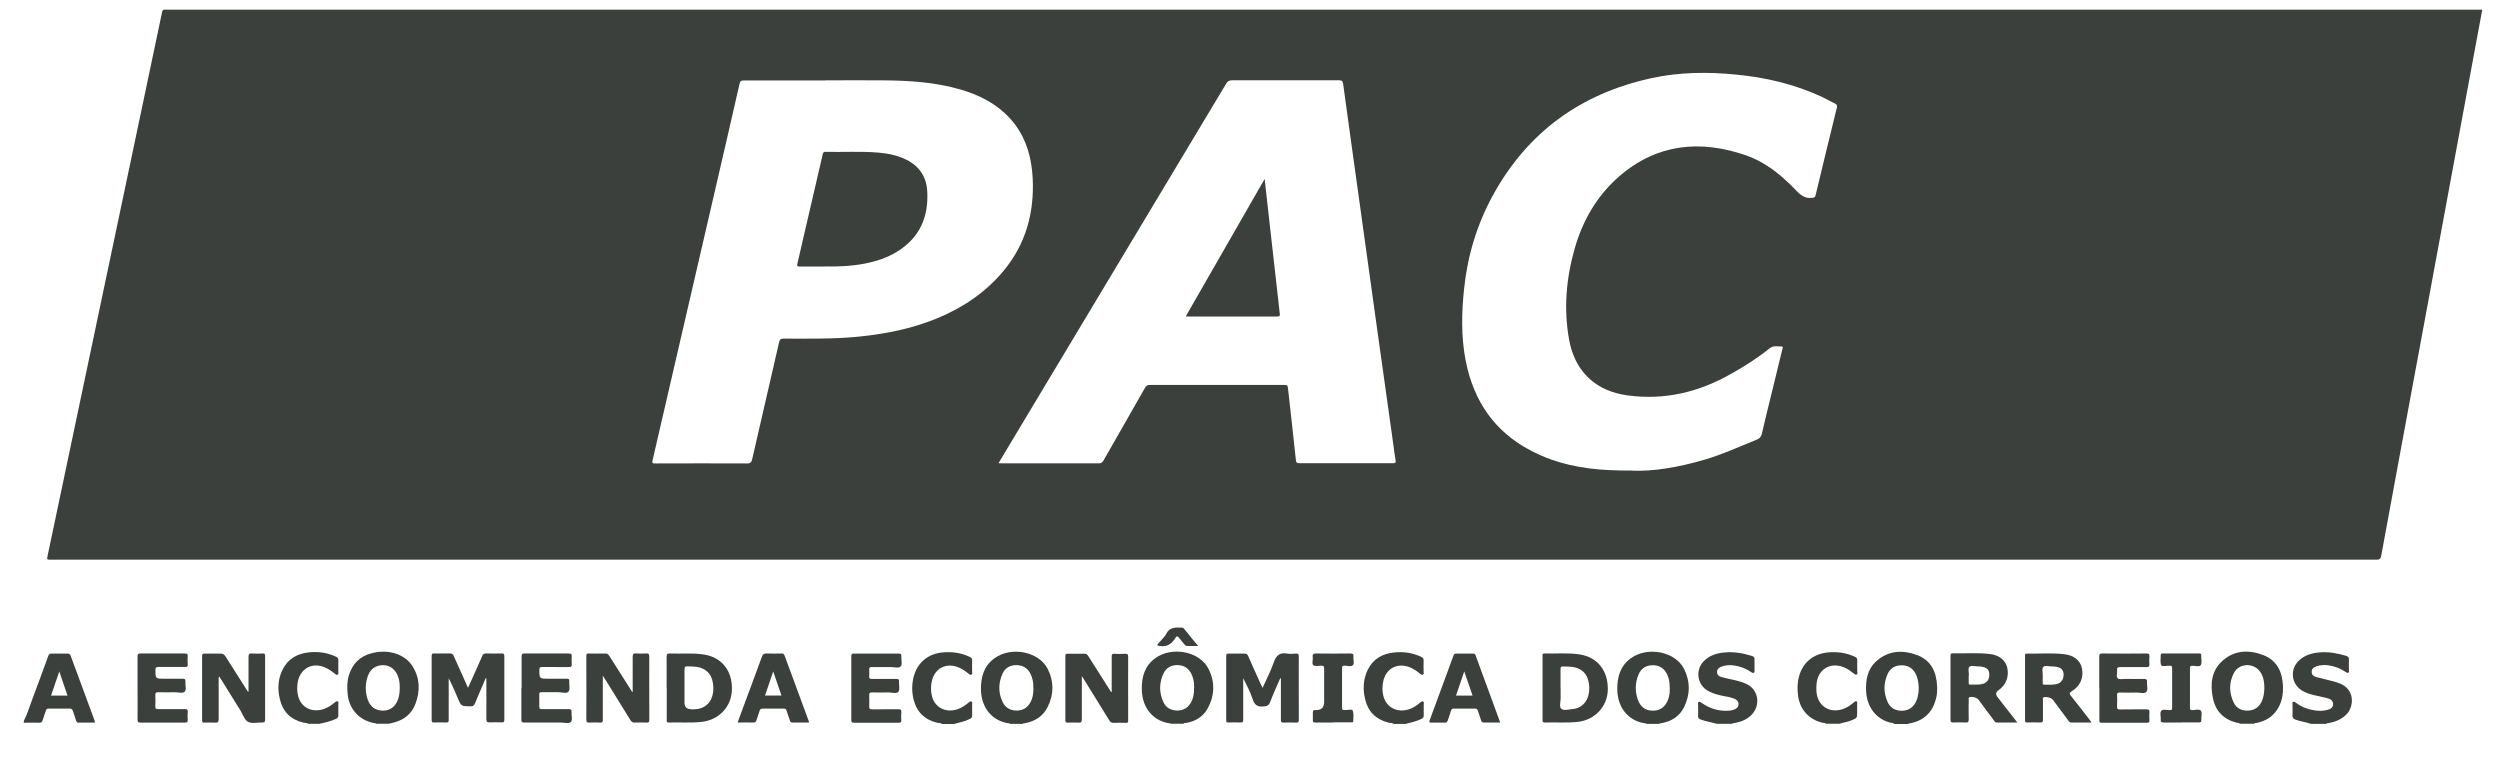 <svg width="56" height="17" viewBox="0 0 56 17" fill="none" xmlns="http://www.w3.org/2000/svg">
<g clip-path="url(#clip0_2228_989)">
<path d="M26.228 16.214C26.228 16.214 26.22 16.204 26.215 16.204C25.864 16.165 25.581 15.887 25.576 15.437C25.573 15.159 25.642 14.913 25.881 14.741C26.255 14.473 26.867 14.591 27.066 14.974C27.219 15.267 27.211 15.572 27.056 15.862C26.951 16.059 26.771 16.162 26.552 16.197C26.538 16.197 26.52 16.192 26.511 16.211H26.228V16.214ZM26.749 15.41C26.752 15.294 26.734 15.178 26.675 15.073C26.609 14.955 26.503 14.898 26.37 14.898C26.238 14.898 26.127 14.955 26.068 15.075C25.962 15.292 25.96 15.515 26.063 15.732C26.119 15.852 26.225 15.911 26.36 15.916C26.498 15.919 26.604 15.862 26.673 15.744C26.734 15.641 26.749 15.528 26.747 15.407L26.749 15.41Z" fill="#3B403C"/>
<path d="M36.879 16.214C36.879 16.214 36.871 16.204 36.867 16.204C36.512 16.165 36.232 15.887 36.227 15.44C36.225 15.162 36.294 14.916 36.532 14.744C36.908 14.473 37.526 14.594 37.722 14.982C37.865 15.265 37.862 15.558 37.722 15.843C37.619 16.049 37.44 16.158 37.216 16.2C37.199 16.202 37.179 16.2 37.164 16.214H36.881H36.879ZM37.4 15.395C37.403 15.307 37.39 15.206 37.346 15.11C37.28 14.97 37.169 14.899 37.017 14.901C36.862 14.903 36.751 14.982 36.697 15.125C36.626 15.304 36.623 15.489 36.687 15.671C36.746 15.838 36.864 15.922 37.029 15.919C37.191 15.919 37.309 15.828 37.368 15.663C37.398 15.58 37.405 15.496 37.403 15.395H37.4Z" fill="#3B403C"/>
<path d="M22.625 16.214C22.625 16.214 22.617 16.204 22.613 16.204C22.259 16.165 21.978 15.885 21.973 15.44C21.971 15.162 22.04 14.916 22.278 14.744C22.654 14.473 23.269 14.594 23.468 14.982C23.611 15.262 23.609 15.553 23.468 15.835C23.365 16.044 23.186 16.158 22.957 16.2C22.94 16.202 22.92 16.2 22.905 16.214H22.622H22.625ZM23.146 15.4C23.151 15.294 23.131 15.184 23.075 15.078C23.009 14.957 22.9 14.899 22.765 14.899C22.627 14.899 22.517 14.96 22.46 15.083C22.362 15.294 22.357 15.513 22.46 15.727C22.519 15.85 22.625 15.912 22.763 15.917C22.9 15.919 23.006 15.863 23.075 15.742C23.136 15.639 23.151 15.526 23.149 15.398L23.146 15.4Z" fill="#3B403C"/>
<path d="M8.432 16.214C8.41 16.194 8.383 16.201 8.359 16.194C8.041 16.123 7.822 15.882 7.788 15.555C7.773 15.412 7.773 15.267 7.815 15.127C7.894 14.868 8.061 14.701 8.324 14.632C8.695 14.534 9.069 14.649 9.241 14.925C9.409 15.191 9.414 15.481 9.305 15.768C9.224 15.985 9.059 16.12 8.833 16.182C8.794 16.191 8.752 16.201 8.713 16.211H8.43L8.432 16.214ZM8.954 15.4C8.956 15.311 8.944 15.213 8.902 15.119C8.838 14.977 8.718 14.895 8.57 14.9C8.413 14.905 8.302 14.984 8.245 15.129C8.179 15.304 8.177 15.483 8.233 15.66C8.287 15.83 8.413 15.918 8.577 15.918C8.742 15.918 8.86 15.828 8.919 15.658C8.946 15.577 8.954 15.495 8.954 15.4Z" fill="#3B403C"/>
<path d="M42.432 16.214C42.4 16.187 42.358 16.192 42.321 16.182C42.021 16.094 41.824 15.84 41.802 15.498C41.787 15.24 41.827 14.992 42.031 14.81C42.304 14.566 42.628 14.554 42.951 14.677C43.258 14.795 43.376 15.051 43.391 15.368C43.396 15.471 43.391 15.572 43.361 15.671C43.28 15.963 43.091 16.14 42.793 16.202C42.776 16.204 42.756 16.199 42.744 16.217H42.429L42.432 16.214ZM42.98 15.41C42.975 15.297 42.963 15.186 42.906 15.085C42.837 14.96 42.732 14.901 42.592 14.903C42.451 14.903 42.343 14.967 42.284 15.095C42.191 15.299 42.188 15.511 42.279 15.717C42.338 15.853 42.446 15.919 42.596 15.921C42.744 15.921 42.85 15.853 42.916 15.722C42.965 15.624 42.978 15.518 42.98 15.41Z" fill="#3B403C"/>
<path d="M50.173 16.213C50.159 16.189 50.132 16.196 50.109 16.191C49.812 16.118 49.627 15.931 49.569 15.636C49.505 15.321 49.534 15.016 49.795 14.792C50.065 14.558 50.387 14.553 50.705 14.677C51.002 14.794 51.123 15.048 51.138 15.355C51.145 15.523 51.125 15.685 51.044 15.835C50.936 16.039 50.764 16.152 50.54 16.196C50.523 16.199 50.503 16.194 50.491 16.211H50.176L50.173 16.213ZM50.722 15.419C50.722 15.291 50.705 15.173 50.641 15.068C50.503 14.841 50.159 14.841 50.038 15.077C49.928 15.291 49.93 15.515 50.033 15.734C50.092 15.859 50.198 15.916 50.336 15.918C50.474 15.918 50.577 15.862 50.646 15.744C50.705 15.64 50.717 15.527 50.722 15.419Z" fill="#3B403C"/>
<path d="M38.453 16.213C38.337 16.177 38.217 16.162 38.103 16.12C38.054 16.103 38.032 16.081 38.037 16.024C38.042 15.943 38.037 15.862 38.037 15.781C38.037 15.761 38.027 15.734 38.049 15.724C38.074 15.712 38.094 15.729 38.113 15.741C38.266 15.852 38.435 15.913 38.622 15.921C38.694 15.923 38.765 15.921 38.831 15.899C38.891 15.879 38.942 15.849 38.942 15.773C38.942 15.699 38.893 15.667 38.834 15.645C38.733 15.606 38.625 15.599 38.522 15.572C38.423 15.547 38.325 15.517 38.239 15.463C38.013 15.321 37.976 15.003 38.163 14.812C38.29 14.681 38.453 14.63 38.63 14.615C38.841 14.595 39.048 14.63 39.249 14.696C39.289 14.708 39.304 14.728 39.301 14.77C39.299 14.851 39.301 14.932 39.301 15.013C39.301 15.033 39.311 15.057 39.286 15.07C39.262 15.082 39.242 15.065 39.222 15.053C39.104 14.972 38.972 14.922 38.831 14.905C38.743 14.893 38.654 14.9 38.568 14.93C38.512 14.949 38.462 14.984 38.462 15.05C38.462 15.119 38.507 15.153 38.568 15.168C38.669 15.195 38.772 15.217 38.873 15.239C38.969 15.262 39.065 15.289 39.154 15.338C39.392 15.473 39.436 15.798 39.242 16.004C39.134 16.12 38.994 16.172 38.841 16.199C38.827 16.201 38.809 16.194 38.802 16.213H38.455H38.453Z" fill="#3B403C"/>
<path d="M51.762 16.214C51.652 16.174 51.531 16.162 51.42 16.12C51.369 16.101 51.347 16.076 51.352 16.02C51.356 15.941 51.352 15.862 51.352 15.783C51.352 15.761 51.337 15.734 51.366 15.722C51.391 15.712 51.411 15.729 51.43 15.744C51.543 15.828 51.671 15.882 51.809 15.906C51.917 15.926 52.028 15.931 52.136 15.901C52.2 15.884 52.257 15.855 52.261 15.778C52.266 15.7 52.207 15.66 52.144 15.643C52.043 15.614 51.939 15.597 51.839 15.572C51.743 15.55 51.647 15.52 51.561 15.466C51.315 15.314 51.29 14.972 51.511 14.783C51.642 14.669 51.799 14.625 51.966 14.613C52.168 14.598 52.362 14.633 52.554 14.691C52.596 14.704 52.618 14.723 52.616 14.773C52.611 14.854 52.616 14.935 52.616 15.016C52.616 15.036 52.628 15.06 52.601 15.07C52.579 15.078 52.562 15.065 52.544 15.053C52.426 14.972 52.296 14.923 52.153 14.903C52.06 14.891 51.969 14.896 51.883 14.928C51.826 14.947 51.779 14.982 51.782 15.053C51.782 15.119 51.829 15.151 51.883 15.166C52.018 15.203 52.156 15.232 52.294 15.269C52.338 15.282 52.382 15.299 52.426 15.316C52.763 15.459 52.724 15.845 52.557 16.007C52.444 16.118 52.306 16.172 52.153 16.199C52.139 16.199 52.121 16.194 52.114 16.214H51.767H51.762Z" fill="#3B403C"/>
<path d="M0.533 16.152C0.617 15.985 0.668 15.806 0.735 15.631C0.853 15.321 0.966 15.011 1.079 14.699C1.094 14.655 1.114 14.637 1.163 14.64C1.278 14.642 1.394 14.642 1.51 14.64C1.549 14.64 1.569 14.65 1.583 14.689C1.76 15.174 1.94 15.658 2.119 16.142C2.124 16.155 2.124 16.167 2.127 16.187C2.001 16.187 1.878 16.187 1.755 16.187C1.719 16.187 1.714 16.165 1.704 16.14C1.679 16.069 1.655 15.997 1.633 15.926C1.62 15.889 1.605 15.872 1.561 15.872C1.404 15.874 1.246 15.874 1.089 15.872C1.055 15.872 1.037 15.884 1.028 15.916C1.005 15.988 0.978 16.059 0.956 16.133C0.944 16.174 0.924 16.189 0.88 16.189C0.764 16.184 0.649 16.189 0.533 16.189V16.157V16.152ZM1.328 15.041C1.264 15.228 1.205 15.405 1.143 15.582H1.512C1.451 15.402 1.391 15.228 1.328 15.041Z" fill="#3B403C"/>
<path d="M6.905 16.213C6.871 16.189 6.831 16.196 6.792 16.186C6.514 16.118 6.337 15.945 6.271 15.67C6.214 15.444 6.224 15.217 6.327 15.004C6.448 14.758 6.659 14.639 6.922 14.613C7.131 14.59 7.335 14.62 7.527 14.711C7.567 14.73 7.581 14.75 7.579 14.794C7.576 14.883 7.579 14.972 7.579 15.062C7.579 15.08 7.586 15.102 7.564 15.112C7.542 15.122 7.525 15.112 7.508 15.097C7.439 15.04 7.367 14.989 7.284 14.952C6.989 14.824 6.716 14.979 6.667 15.294C6.652 15.392 6.654 15.488 6.676 15.581C6.735 15.84 6.979 15.97 7.242 15.886C7.34 15.854 7.424 15.798 7.503 15.732C7.52 15.717 7.54 15.7 7.567 15.712C7.591 15.724 7.579 15.749 7.579 15.768C7.579 15.852 7.576 15.936 7.579 16.019C7.581 16.068 7.562 16.088 7.52 16.105C7.404 16.159 7.279 16.186 7.156 16.213H6.905Z" fill="#3B403C"/>
<path d="M31.215 16.214C31.181 16.189 31.141 16.197 31.102 16.187C30.827 16.118 30.647 15.946 30.581 15.671C30.524 15.444 30.534 15.218 30.637 15.004C30.758 14.758 30.969 14.64 31.232 14.615C31.439 14.593 31.641 14.623 31.83 14.711C31.869 14.731 31.892 14.748 31.889 14.797C31.884 14.883 31.889 14.97 31.889 15.056C31.889 15.075 31.901 15.1 31.874 15.112C31.85 15.122 31.83 15.107 31.81 15.092C31.749 15.041 31.682 14.994 31.609 14.96C31.306 14.822 31.023 14.975 30.977 15.304C30.962 15.4 30.964 15.493 30.986 15.584C31.05 15.855 31.318 15.985 31.591 15.877C31.675 15.845 31.749 15.793 31.815 15.734C31.832 15.72 31.852 15.702 31.879 15.715C31.904 15.727 31.892 15.752 31.892 15.771C31.892 15.855 31.889 15.938 31.892 16.022C31.894 16.071 31.872 16.088 31.832 16.108C31.722 16.16 31.601 16.184 31.483 16.216H31.215V16.214Z" fill="#3B403C"/>
<path d="M21.098 16.214C21.066 16.19 21.029 16.197 20.994 16.19C20.709 16.121 20.532 15.946 20.463 15.663C20.424 15.504 20.424 15.341 20.461 15.181C20.537 14.852 20.783 14.64 21.127 14.613C21.331 14.596 21.528 14.623 21.717 14.712C21.757 14.731 21.779 14.749 21.776 14.798C21.771 14.884 21.776 14.97 21.776 15.056C21.776 15.076 21.789 15.1 21.762 15.113C21.737 15.122 21.717 15.108 21.698 15.093C21.636 15.041 21.57 14.995 21.496 14.96C21.194 14.822 20.911 14.975 20.864 15.304C20.849 15.4 20.852 15.494 20.874 15.585C20.933 15.843 21.176 15.973 21.439 15.89C21.538 15.858 21.622 15.801 21.7 15.735C21.717 15.72 21.737 15.703 21.764 15.715C21.789 15.727 21.776 15.752 21.776 15.772C21.776 15.855 21.774 15.939 21.776 16.023C21.779 16.072 21.757 16.089 21.717 16.108C21.607 16.163 21.486 16.185 21.368 16.217H21.1L21.098 16.214Z" fill="#3B403C"/>
<path d="M40.907 16.214C40.88 16.19 40.846 16.195 40.813 16.187C40.518 16.113 40.319 15.892 40.277 15.59C40.258 15.44 40.258 15.292 40.3 15.147C40.383 14.837 40.622 14.643 40.954 14.613C41.16 14.596 41.362 14.623 41.551 14.712C41.591 14.731 41.605 14.749 41.603 14.793C41.598 14.876 41.603 14.96 41.603 15.044C41.603 15.066 41.615 15.095 41.593 15.108C41.564 15.125 41.539 15.098 41.517 15.081C41.463 15.039 41.409 14.999 41.347 14.967C41.018 14.803 40.703 14.985 40.688 15.354C40.686 15.418 40.683 15.486 40.696 15.55C40.747 15.833 40.993 15.973 41.269 15.887C41.369 15.855 41.45 15.799 41.529 15.732C41.546 15.717 41.566 15.698 41.591 15.713C41.613 15.725 41.6 15.749 41.6 15.769C41.6 15.828 41.6 15.89 41.6 15.949C41.6 16.084 41.6 16.081 41.473 16.136C41.386 16.172 41.293 16.182 41.205 16.212H40.904L40.907 16.214Z" fill="#3B403C"/>
<path d="M10.879 15.193C10.801 15.38 10.717 15.564 10.641 15.751C10.619 15.805 10.592 15.825 10.533 15.822C10.331 15.818 10.331 15.822 10.255 15.64C10.191 15.49 10.127 15.34 10.051 15.193C10.051 15.345 10.051 15.5 10.051 15.653C10.051 15.81 10.051 15.967 10.051 16.125C10.051 16.167 10.043 16.186 9.997 16.184C9.906 16.179 9.812 16.181 9.721 16.184C9.677 16.184 9.669 16.169 9.669 16.13C9.669 15.65 9.669 15.171 9.669 14.691C9.669 14.644 9.684 14.635 9.728 14.637C9.847 14.639 9.965 14.639 10.083 14.637C10.129 14.637 10.146 14.654 10.164 14.694C10.267 14.927 10.373 15.161 10.483 15.407C10.52 15.326 10.552 15.259 10.582 15.19C10.656 15.026 10.729 14.863 10.801 14.696C10.818 14.654 10.84 14.637 10.887 14.637C11.002 14.642 11.118 14.639 11.233 14.637C11.28 14.637 11.297 14.647 11.297 14.696C11.297 15.173 11.297 15.65 11.297 16.125C11.297 16.169 11.285 16.184 11.241 16.181C11.152 16.179 11.061 16.177 10.973 16.181C10.914 16.184 10.894 16.169 10.894 16.105C10.897 15.803 10.894 15.498 10.894 15.195C10.889 15.195 10.884 15.193 10.879 15.19V15.193Z" fill="#3B403C"/>
<path d="M28.677 15.193C28.601 15.37 28.52 15.542 28.453 15.722C28.424 15.8 28.384 15.82 28.301 15.825C28.166 15.837 28.102 15.791 28.06 15.663C28.006 15.5 27.927 15.348 27.848 15.191V15.311C27.848 15.582 27.848 15.85 27.848 16.12C27.848 16.167 27.841 16.186 27.789 16.184C27.701 16.179 27.612 16.182 27.521 16.184C27.482 16.184 27.467 16.179 27.467 16.135C27.467 15.653 27.467 15.171 27.467 14.691C27.467 14.649 27.479 14.64 27.521 14.64C27.639 14.64 27.757 14.642 27.875 14.64C27.922 14.64 27.944 14.657 27.961 14.699C28.052 14.91 28.148 15.119 28.242 15.328C28.252 15.353 28.264 15.375 28.281 15.409C28.37 15.21 28.468 15.026 28.534 14.832C28.588 14.677 28.67 14.61 28.834 14.64C28.896 14.652 28.96 14.645 29.024 14.64C29.08 14.635 29.093 14.654 29.093 14.709C29.09 15.065 29.093 15.419 29.093 15.776C29.093 15.894 29.093 16.012 29.093 16.13C29.093 16.174 29.08 16.189 29.036 16.186C28.945 16.184 28.852 16.182 28.761 16.186C28.706 16.189 28.689 16.174 28.692 16.118C28.694 15.81 28.692 15.505 28.692 15.198C28.687 15.198 28.682 15.195 28.677 15.193Z" fill="#3B403C"/>
<path d="M5.567 15.491C5.567 15.236 5.567 14.98 5.567 14.724C5.567 14.658 5.577 14.63 5.651 14.638C5.727 14.645 5.803 14.643 5.88 14.638C5.931 14.635 5.939 14.653 5.939 14.699C5.939 15.174 5.939 15.646 5.939 16.121C5.939 16.175 5.921 16.185 5.872 16.185C5.767 16.18 5.649 16.214 5.562 16.172C5.476 16.131 5.444 16.008 5.388 15.919C5.23 15.666 5.073 15.413 4.913 15.154C4.889 15.181 4.898 15.206 4.898 15.231C4.898 15.523 4.896 15.816 4.898 16.111C4.898 16.175 4.879 16.19 4.82 16.187C4.739 16.182 4.657 16.185 4.576 16.187C4.539 16.187 4.527 16.175 4.527 16.138C4.527 15.656 4.527 15.174 4.527 14.692C4.527 14.65 4.542 14.64 4.581 14.64C4.699 14.64 4.817 14.643 4.935 14.64C4.989 14.64 5.019 14.655 5.048 14.699C5.216 14.965 5.385 15.231 5.553 15.494C5.558 15.494 5.562 15.494 5.567 15.494V15.491Z" fill="#3B403C"/>
<path d="M14.172 15.493C14.172 15.235 14.172 14.976 14.172 14.718C14.172 14.654 14.185 14.63 14.254 14.637C14.325 14.644 14.396 14.642 14.465 14.637C14.524 14.632 14.544 14.649 14.544 14.713C14.541 15.053 14.544 15.395 14.544 15.734C14.544 15.864 14.544 15.995 14.544 16.127C14.544 16.172 14.534 16.186 14.487 16.186C14.399 16.184 14.308 16.181 14.219 16.186C14.17 16.186 14.145 16.169 14.121 16.13C13.931 15.82 13.739 15.512 13.548 15.203C13.538 15.185 13.525 15.168 13.503 15.136C13.503 15.301 13.503 15.449 13.503 15.596C13.503 15.773 13.503 15.953 13.503 16.13C13.503 16.174 13.491 16.189 13.447 16.186C13.366 16.184 13.284 16.181 13.203 16.186C13.149 16.189 13.134 16.174 13.134 16.117C13.137 15.709 13.134 15.301 13.134 14.893C13.134 14.824 13.134 14.758 13.134 14.689C13.134 14.652 13.144 14.639 13.181 14.639C13.309 14.639 13.437 14.642 13.567 14.639C13.614 14.639 13.631 14.666 13.651 14.696C13.821 14.964 13.99 15.23 14.16 15.498H14.175L14.172 15.493Z" fill="#3B403C"/>
<path d="M24.233 15.137C24.233 15.474 24.233 15.794 24.233 16.113C24.233 16.172 24.218 16.19 24.159 16.187C24.078 16.182 23.997 16.185 23.916 16.187C23.874 16.187 23.864 16.175 23.864 16.136C23.864 15.656 23.864 15.177 23.864 14.699C23.864 14.655 23.877 14.64 23.921 14.643C24.044 14.645 24.167 14.645 24.29 14.643C24.334 14.643 24.354 14.66 24.376 14.694C24.546 14.965 24.718 15.233 24.89 15.504C24.914 15.489 24.902 15.464 24.902 15.447C24.902 15.201 24.902 14.955 24.902 14.709C24.902 14.658 24.914 14.64 24.966 14.645C25.045 14.65 25.123 14.65 25.202 14.645C25.256 14.643 25.271 14.658 25.271 14.714C25.268 15.108 25.271 15.499 25.271 15.892C25.271 15.973 25.271 16.055 25.271 16.136C25.271 16.18 25.261 16.195 25.214 16.192C25.126 16.19 25.035 16.187 24.946 16.192C24.897 16.192 24.873 16.175 24.848 16.136C24.656 15.823 24.464 15.513 24.27 15.201C24.26 15.186 24.25 15.172 24.231 15.142L24.233 15.137Z" fill="#3B403C"/>
<path d="M45.189 16.184C45.021 16.184 44.874 16.184 44.724 16.184C44.687 16.184 44.677 16.154 44.66 16.132C44.544 15.98 44.431 15.825 44.318 15.672C44.284 15.626 44.168 15.596 44.116 15.618C44.089 15.631 44.099 15.653 44.099 15.672C44.099 15.82 44.094 15.965 44.099 16.113C44.099 16.174 44.082 16.189 44.023 16.184C43.934 16.179 43.843 16.181 43.755 16.184C43.708 16.184 43.691 16.174 43.691 16.122C43.691 15.645 43.691 15.168 43.691 14.691C43.691 14.662 43.691 14.635 43.733 14.635C44.018 14.642 44.306 14.615 44.589 14.652C44.785 14.676 44.928 14.799 44.962 14.954C45.007 15.161 44.935 15.345 44.766 15.461C44.705 15.504 44.698 15.554 44.743 15.613C44.886 15.798 45.029 15.98 45.186 16.181L45.189 16.184ZM44.104 15.129C44.104 15.129 44.102 15.129 44.099 15.129C44.099 15.183 44.099 15.239 44.099 15.294C44.099 15.316 44.099 15.338 44.129 15.335C44.227 15.333 44.328 15.345 44.424 15.316C44.52 15.286 44.566 15.208 44.559 15.094C44.554 15.004 44.51 14.957 44.407 14.937C44.375 14.93 44.34 14.927 44.306 14.927C44.239 14.927 44.148 14.898 44.111 14.94C44.08 14.976 44.104 15.062 44.104 15.129Z" fill="#3B403C"/>
<path d="M14.932 15.405C14.932 15.174 14.935 14.945 14.932 14.714C14.932 14.65 14.952 14.636 15.011 14.638C15.257 14.648 15.503 14.623 15.749 14.658C16.157 14.714 16.405 15.014 16.395 15.445C16.388 15.828 16.105 16.128 15.719 16.17C15.473 16.197 15.227 16.177 14.981 16.185C14.925 16.185 14.935 16.153 14.935 16.118C14.935 15.88 14.935 15.641 14.935 15.405H14.932ZM15.49 15.89C15.525 15.89 15.559 15.89 15.591 15.885C15.768 15.873 15.909 15.762 15.955 15.59C15.99 15.469 15.987 15.349 15.953 15.226C15.911 15.085 15.82 14.999 15.682 14.955C15.591 14.926 15.495 14.931 15.402 14.926C15.345 14.923 15.333 14.943 15.333 14.995C15.335 15.243 15.333 15.491 15.333 15.74C15.333 15.84 15.384 15.888 15.486 15.885L15.49 15.89Z" fill="#3B403C"/>
<path d="M46.849 16.184C46.686 16.184 46.539 16.184 46.391 16.184C46.357 16.184 46.347 16.162 46.332 16.142C46.214 15.985 46.099 15.828 45.981 15.67C45.949 15.629 45.823 15.597 45.776 15.621C45.749 15.633 45.762 15.658 45.762 15.675C45.762 15.825 45.762 15.973 45.762 16.123C45.762 16.17 45.752 16.187 45.7 16.184C45.604 16.179 45.506 16.182 45.41 16.184C45.373 16.184 45.361 16.174 45.361 16.138C45.361 15.653 45.361 15.169 45.361 14.684C45.361 14.657 45.361 14.637 45.398 14.64C45.681 14.647 45.966 14.62 46.246 14.655C46.46 14.679 46.6 14.802 46.635 14.967C46.679 15.176 46.6 15.365 46.413 15.479C46.349 15.518 46.347 15.538 46.394 15.594C46.534 15.764 46.664 15.941 46.8 16.113C46.814 16.133 46.829 16.152 46.851 16.184H46.849ZM45.757 15.115C45.757 15.181 45.757 15.235 45.757 15.292C45.757 15.311 45.754 15.336 45.786 15.336C45.89 15.336 45.995 15.348 46.096 15.314C46.185 15.282 46.231 15.198 46.224 15.095C46.217 15.006 46.17 14.957 46.067 14.938C46.032 14.93 45.993 14.928 45.958 14.928C45.895 14.928 45.811 14.898 45.769 14.94C45.73 14.979 45.762 15.063 45.757 15.117V15.115Z" fill="#3B403C"/>
<path d="M33.598 16.184C33.478 16.184 33.36 16.184 33.239 16.184C33.205 16.184 33.188 16.174 33.178 16.14C33.156 16.066 33.126 15.992 33.104 15.918C33.092 15.882 33.074 15.872 33.037 15.872C32.883 15.872 32.728 15.872 32.573 15.872C32.533 15.872 32.511 15.882 32.501 15.923C32.482 15.997 32.452 16.066 32.43 16.137C32.42 16.167 32.41 16.186 32.371 16.186C32.265 16.184 32.162 16.186 32.056 16.186C32.01 16.186 32.012 16.169 32.024 16.135C32.204 15.65 32.383 15.166 32.56 14.681C32.573 14.647 32.59 14.64 32.624 14.64C32.747 14.64 32.87 14.64 32.993 14.64C33.023 14.64 33.042 14.645 33.052 14.677C33.234 15.176 33.419 15.675 33.601 16.174C33.601 16.174 33.601 16.179 33.601 16.186L33.598 16.184ZM32.986 15.582C32.924 15.402 32.865 15.23 32.799 15.04C32.733 15.232 32.673 15.407 32.614 15.582H32.986Z" fill="#3B403C"/>
<path d="M18.119 16.185C17.994 16.185 17.871 16.185 17.748 16.185C17.714 16.185 17.704 16.17 17.694 16.14C17.669 16.067 17.642 15.993 17.618 15.919C17.608 15.882 17.588 15.87 17.551 15.873C17.396 15.873 17.241 15.873 17.089 15.873C17.05 15.873 17.028 15.88 17.015 15.922C16.996 15.993 16.966 16.059 16.946 16.128C16.934 16.17 16.917 16.187 16.87 16.185C16.757 16.18 16.646 16.185 16.523 16.185C16.565 16.067 16.605 15.956 16.646 15.848C16.787 15.469 16.929 15.09 17.067 14.709C17.087 14.653 17.114 14.636 17.173 14.638C17.283 14.643 17.392 14.64 17.502 14.638C17.537 14.638 17.559 14.643 17.573 14.68C17.753 15.172 17.935 15.663 18.117 16.155C18.119 16.163 18.117 16.17 18.122 16.182L18.119 16.185ZM17.136 15.58H17.505C17.443 15.403 17.384 15.231 17.32 15.041C17.254 15.233 17.195 15.408 17.136 15.58Z" fill="#3B403C"/>
<path d="M19.069 15.41C19.069 15.176 19.069 14.942 19.069 14.711C19.069 14.659 19.076 14.637 19.135 14.64C19.465 14.642 19.797 14.642 20.126 14.64C20.178 14.64 20.195 14.652 20.19 14.704C20.183 14.78 20.222 14.881 20.173 14.93C20.128 14.974 20.028 14.942 19.954 14.942C19.811 14.942 19.671 14.942 19.529 14.942C19.487 14.942 19.467 14.952 19.47 14.999C19.474 15.048 19.474 15.1 19.47 15.149C19.465 15.2 19.489 15.208 19.533 15.208C19.715 15.208 19.895 15.208 20.077 15.208C20.124 15.208 20.143 15.218 20.138 15.267C20.134 15.346 20.163 15.447 20.124 15.496C20.082 15.545 19.976 15.51 19.9 15.51C19.777 15.513 19.654 15.513 19.531 15.51C19.482 15.51 19.47 15.525 19.47 15.572C19.474 15.655 19.474 15.739 19.47 15.823C19.47 15.872 19.479 15.889 19.533 15.889C19.728 15.887 19.922 15.889 20.116 15.887C20.17 15.887 20.197 15.894 20.19 15.958C20.183 16.017 20.185 16.078 20.19 16.137C20.19 16.179 20.175 16.189 20.136 16.189C19.802 16.189 19.465 16.189 19.13 16.189C19.073 16.189 19.069 16.167 19.069 16.12C19.069 15.884 19.069 15.648 19.069 15.415V15.41Z" fill="#3B403C"/>
<path d="M3.081 15.41C3.081 15.174 3.081 14.938 3.081 14.702C3.081 14.65 3.096 14.638 3.147 14.638C3.477 14.638 3.809 14.638 4.139 14.638C4.188 14.638 4.21 14.648 4.205 14.702C4.2 14.761 4.2 14.822 4.205 14.881C4.21 14.933 4.188 14.943 4.143 14.94C3.947 14.94 3.75 14.94 3.553 14.94C3.502 14.94 3.479 14.948 3.482 15.007C3.482 15.203 3.482 15.203 3.681 15.203C3.816 15.203 3.954 15.206 4.089 15.203C4.143 15.203 4.158 15.22 4.153 15.27C4.146 15.346 4.183 15.442 4.139 15.491C4.092 15.54 3.996 15.506 3.92 15.506C3.797 15.508 3.674 15.511 3.551 15.506C3.489 15.503 3.477 15.525 3.479 15.58C3.484 15.661 3.484 15.742 3.479 15.823C3.477 15.872 3.492 15.884 3.541 15.884C3.74 15.882 3.939 15.884 4.139 15.884C4.188 15.884 4.21 15.894 4.205 15.948C4.2 16.005 4.2 16.064 4.205 16.121C4.21 16.18 4.185 16.187 4.134 16.187C3.807 16.187 3.477 16.185 3.15 16.187C3.093 16.187 3.081 16.172 3.081 16.118C3.084 15.882 3.081 15.646 3.081 15.41Z" fill="#3B403C"/>
<path d="M47.023 15.405C47.023 15.174 47.023 14.945 47.023 14.714C47.023 14.66 47.031 14.638 47.094 14.638C47.422 14.643 47.751 14.64 48.078 14.638C48.135 14.638 48.152 14.652 48.147 14.709C48.142 14.766 48.142 14.825 48.147 14.881C48.15 14.93 48.132 14.943 48.086 14.943C47.886 14.94 47.687 14.943 47.488 14.943C47.436 14.943 47.419 14.957 47.424 15.009C47.431 15.073 47.395 15.159 47.439 15.196C47.476 15.228 47.559 15.206 47.621 15.208C47.754 15.208 47.889 15.211 48.022 15.208C48.076 15.208 48.098 15.218 48.093 15.277C48.086 15.353 48.123 15.449 48.078 15.498C48.034 15.548 47.933 15.511 47.859 15.513C47.734 15.516 47.608 15.516 47.481 15.513C47.431 15.513 47.419 15.528 47.422 15.575C47.426 15.656 47.426 15.737 47.422 15.818C47.419 15.875 47.431 15.894 47.493 15.892C47.687 15.887 47.882 15.892 48.076 15.889C48.127 15.889 48.152 15.899 48.147 15.956C48.142 16.015 48.145 16.076 48.147 16.135C48.147 16.175 48.14 16.189 48.095 16.189C47.754 16.189 47.414 16.189 47.072 16.189C47.023 16.189 47.026 16.165 47.026 16.131C47.026 15.889 47.026 15.649 47.026 15.407L47.023 15.405Z" fill="#3B403C"/>
<path d="M11.684 15.405C11.684 15.171 11.684 14.938 11.684 14.707C11.684 14.65 11.698 14.638 11.752 14.638C12.08 14.64 12.409 14.64 12.736 14.638C12.79 14.638 12.812 14.65 12.807 14.707C12.803 14.761 12.803 14.817 12.807 14.871C12.812 14.925 12.795 14.943 12.739 14.943C12.542 14.94 12.345 14.943 12.148 14.94C12.097 14.94 12.082 14.953 12.082 15.004C12.082 15.203 12.082 15.203 12.279 15.203C12.414 15.203 12.552 15.203 12.687 15.203C12.731 15.203 12.756 15.208 12.751 15.262C12.746 15.341 12.776 15.442 12.736 15.491C12.694 15.543 12.589 15.506 12.51 15.506C12.384 15.508 12.259 15.506 12.131 15.506C12.089 15.506 12.077 15.518 12.08 15.557C12.082 15.649 12.082 15.742 12.08 15.833C12.08 15.877 12.097 15.884 12.134 15.884C12.333 15.884 12.532 15.884 12.731 15.884C12.783 15.884 12.81 15.892 12.803 15.951C12.795 16.025 12.832 16.123 12.788 16.17C12.744 16.219 12.645 16.185 12.569 16.185C12.293 16.185 12.018 16.185 11.743 16.185C11.691 16.185 11.676 16.17 11.679 16.121C11.681 15.882 11.679 15.643 11.679 15.405H11.684Z" fill="#3B403C"/>
<path d="M29.863 16.185C29.73 16.185 29.595 16.185 29.462 16.185C29.42 16.185 29.405 16.172 29.408 16.131C29.41 16.074 29.41 16.015 29.408 15.959C29.408 15.917 29.422 15.9 29.462 15.905C29.469 15.905 29.476 15.905 29.486 15.905C29.603 15.905 29.661 15.844 29.661 15.723C29.661 15.474 29.661 15.226 29.661 14.977C29.661 14.926 29.649 14.909 29.595 14.911C29.535 14.913 29.454 14.931 29.42 14.901C29.378 14.864 29.415 14.783 29.405 14.722C29.395 14.65 29.425 14.636 29.491 14.638C29.74 14.643 29.988 14.64 30.239 14.638C30.295 14.638 30.327 14.645 30.317 14.712C30.308 14.776 30.345 14.859 30.303 14.901C30.266 14.94 30.185 14.913 30.121 14.911C30.079 14.911 30.062 14.918 30.062 14.965C30.062 15.26 30.062 15.558 30.062 15.853C30.062 15.897 30.076 15.909 30.116 15.905C30.121 15.905 30.126 15.905 30.131 15.905C30.19 15.909 30.285 15.877 30.3 15.917C30.33 15.986 30.313 16.077 30.313 16.155C30.313 16.192 30.278 16.18 30.259 16.18C30.126 16.18 29.99 16.18 29.858 16.18L29.863 16.185Z" fill="#3B403C"/>
<path d="M48.858 16.185C48.73 16.185 48.602 16.185 48.472 16.185C48.42 16.185 48.393 16.175 48.4 16.118C48.408 16.052 48.373 15.966 48.415 15.921C48.455 15.877 48.538 15.909 48.605 15.907C48.646 15.907 48.659 15.892 48.656 15.853C48.656 15.557 48.656 15.26 48.656 14.965C48.656 14.921 48.639 14.908 48.6 14.913C48.597 14.913 48.595 14.913 48.592 14.913C48.531 14.908 48.432 14.94 48.413 14.901C48.381 14.837 48.403 14.748 48.4 14.67C48.4 14.638 48.42 14.638 48.442 14.638C48.718 14.638 48.993 14.638 49.269 14.638C49.3 14.638 49.31 14.65 49.308 14.68C49.308 14.687 49.308 14.694 49.308 14.704C49.308 14.771 49.328 14.857 49.296 14.901C49.264 14.943 49.173 14.913 49.109 14.913C49.069 14.913 49.055 14.923 49.055 14.965C49.055 15.26 49.055 15.557 49.055 15.853C49.055 15.892 49.062 15.907 49.106 15.907C49.17 15.907 49.259 15.877 49.296 15.916C49.337 15.963 49.303 16.052 49.31 16.121C49.318 16.177 49.291 16.185 49.244 16.182C49.116 16.18 48.988 16.182 48.858 16.182V16.185Z" fill="#3B403C"/>
<path d="M26.84 14.47C26.744 14.47 26.67 14.47 26.594 14.47C26.562 14.47 26.547 14.453 26.53 14.433C26.486 14.382 26.442 14.33 26.4 14.276C26.378 14.249 26.36 14.244 26.341 14.276C26.336 14.283 26.331 14.288 26.326 14.293C26.235 14.45 26.102 14.509 25.923 14.458C25.93 14.421 25.967 14.394 25.994 14.362C26.038 14.305 26.095 14.259 26.124 14.197C26.203 14.04 26.341 14.055 26.478 14.059C26.5 14.059 26.513 14.069 26.523 14.084C26.623 14.207 26.724 14.33 26.837 14.47H26.84Z" fill="#3B403C"/>
<path d="M34.594 14.638C34.852 14.645 35.113 14.62 35.371 14.657C35.777 14.714 36.023 15.016 36.015 15.449C36.008 15.828 35.723 16.128 35.342 16.17C35.096 16.197 34.85 16.177 34.604 16.185C34.55 16.185 34.553 16.157 34.553 16.12V14.701C34.552 14.672 34.543 14.638 34.594 14.638ZM35.017 14.928C34.968 14.928 34.953 14.94 34.956 14.989C34.958 15.127 34.956 15.267 34.956 15.404H34.958V15.648C34.958 15.727 34.924 15.83 34.971 15.874C35.025 15.926 35.13 15.89 35.212 15.885C35.391 15.875 35.531 15.758 35.578 15.584C35.61 15.466 35.607 15.348 35.573 15.227C35.531 15.085 35.438 14.997 35.298 14.955C35.207 14.928 35.111 14.933 35.017 14.928ZM54.979 3.581C54.778 4.67 54.575 5.762 54.374 6.852C54.177 7.914 53.981 8.976 53.784 10.036C53.634 10.84 53.486 11.645 53.339 12.451C53.326 12.52 53.301 12.537 53.235 12.537H1.14C1.05 12.537 1.047 12.537 1.067 12.446C1.416 10.784 1.768 9.121 2.117 7.459C2.454 5.856 2.791 4.25 3.131 2.646C3.298 1.857 3.465 1.065 3.63 0.275C3.639 0.231 3.652 0.21 3.698 0.217H55.601L55.603 0.214C55.394 1.345 55.186 2.462 54.979 3.581ZM38.9 1.672C38.261 1.608 37.624 1.613 36.992 1.751C35.413 2.095 34.218 2.956 33.438 4.38C33.084 5.029 32.875 5.722 32.797 6.455C32.74 6.994 32.726 7.533 32.829 8.066C33.008 9.002 33.495 9.676 34.284 10.09C34.425 10.164 34.576 10.232 34.737 10.29C35.293 10.489 35.868 10.545 36.554 10.54L36.559 10.543C37.036 10.563 37.595 10.466 38.148 10.307C38.561 10.189 38.95 10.009 39.348 9.85C39.417 9.823 39.448 9.785 39.466 9.714C39.537 9.402 39.616 9.09 39.692 8.777C39.768 8.46 39.847 8.142 39.924 7.825C39.928 7.807 39.946 7.778 39.928 7.769C39.925 7.764 39.92 7.762 39.909 7.762C39.818 7.762 39.727 7.734 39.638 7.803C39.368 8.022 39.072 8.209 38.767 8.379C38.052 8.785 37.289 8.967 36.466 8.858C36.288 8.835 36.125 8.79 35.978 8.726C35.537 8.529 35.248 8.15 35.15 7.619C35.022 6.926 35.081 6.242 35.273 5.568C35.453 4.934 35.775 4.38 36.274 3.947C37.123 3.215 38.092 3.126 39.117 3.482C39.289 3.543 39.448 3.624 39.596 3.721C39.841 3.88 40.059 4.081 40.263 4.296C40.288 4.322 40.314 4.345 40.34 4.363C40.414 4.42 40.492 4.443 40.594 4.432C40.636 4.427 40.659 4.419 40.669 4.375C40.826 3.718 40.986 3.059 41.148 2.402C41.154 2.376 41.15 2.361 41.14 2.349C41.134 2.338 41.123 2.329 41.106 2.321C41.001 2.27 40.897 2.21 40.792 2.161C40.192 1.886 39.557 1.736 38.9 1.672ZM18.488 1.803H16.656C16.602 1.803 16.58 1.815 16.568 1.869C16.381 2.693 16.189 3.515 16 4.336C15.542 6.32 15.083 8.303 14.623 10.287C14.613 10.333 14.608 10.355 14.616 10.366C14.623 10.38 14.645 10.381 14.694 10.381C15.373 10.381 16.052 10.376 16.73 10.381C16.811 10.383 16.833 10.354 16.85 10.282C17.049 9.407 17.254 8.534 17.453 7.661C17.468 7.6 17.49 7.585 17.552 7.585C18.115 7.585 18.678 7.597 19.241 7.54C19.846 7.479 20.437 7.361 21 7.127C21.575 6.888 22.079 6.549 22.48 6.067C22.979 5.465 23.171 4.763 23.132 3.991C23.109 3.558 23.006 3.155 22.746 2.801C22.707 2.748 22.665 2.699 22.623 2.652C22.325 2.323 21.94 2.129 21.511 2.004C20.953 1.842 20.377 1.805 19.8 1.8C19.362 1.795 18.924 1.8 18.486 1.8L18.488 1.803ZM27.607 1.798C27.538 1.798 27.501 1.815 27.465 1.876C25.883 4.517 24.297 7.156 22.714 9.795C22.601 9.982 22.487 10.172 22.369 10.371L22.372 10.373L22.374 10.376C22.398 10.378 22.409 10.378 22.419 10.378H24.622C24.671 10.378 24.695 10.356 24.718 10.316C25.027 9.773 25.34 9.232 25.647 8.688C25.677 8.639 25.706 8.622 25.762 8.622H28.736C28.788 8.622 28.814 8.623 28.83 8.634C28.845 8.647 28.848 8.673 28.854 8.726C28.913 9.257 28.973 9.785 29.029 10.316C29.032 10.338 29.037 10.352 29.047 10.36C29.057 10.372 29.072 10.376 29.096 10.376H31.211C31.257 10.376 31.269 10.361 31.262 10.316C31.242 10.203 31.227 10.088 31.213 9.975C31.077 9.016 30.942 8.054 30.809 7.093C30.684 6.208 30.563 5.32 30.44 4.435C30.322 3.584 30.202 2.735 30.087 1.884C30.081 1.849 30.074 1.829 30.059 1.816C30.046 1.803 30.024 1.798 29.99 1.798C29.196 1.8 28.401 1.8 27.607 1.798Z" fill="#3B403C"/>
<path d="M28.328 4.009C28.36 4.282 28.387 4.53 28.414 4.779C28.47 5.273 28.524 5.767 28.581 6.261C28.611 6.517 28.638 6.771 28.667 7.026C28.672 7.073 28.665 7.09 28.611 7.09C27.942 7.09 27.273 7.09 26.604 7.09C26.594 7.09 26.584 7.088 26.562 7.085C27.15 6.062 27.733 5.049 28.325 4.014L28.328 4.009Z" fill="#3B403C"/>
<path d="M18.479 5.971C18.245 5.971 18.078 5.971 17.91 5.971C17.856 5.971 17.849 5.954 17.861 5.907C18.051 5.091 18.24 4.274 18.429 3.455C18.437 3.423 18.444 3.401 18.488 3.401C18.887 3.411 19.285 3.384 19.684 3.419C19.898 3.438 20.109 3.482 20.303 3.578C20.599 3.726 20.756 3.967 20.771 4.296C20.8 4.874 20.594 5.334 20.087 5.642C19.871 5.774 19.632 5.851 19.384 5.902C19.064 5.966 18.739 5.974 18.479 5.969V5.971Z" fill="#3B403C"/>
</g>
<defs>
<clipPath id="clip0_2228_989">
<rect width="55.07" height="16" fill="white" transform="translate(0.533 0.214)"/>
</clipPath>
</defs>
</svg>
